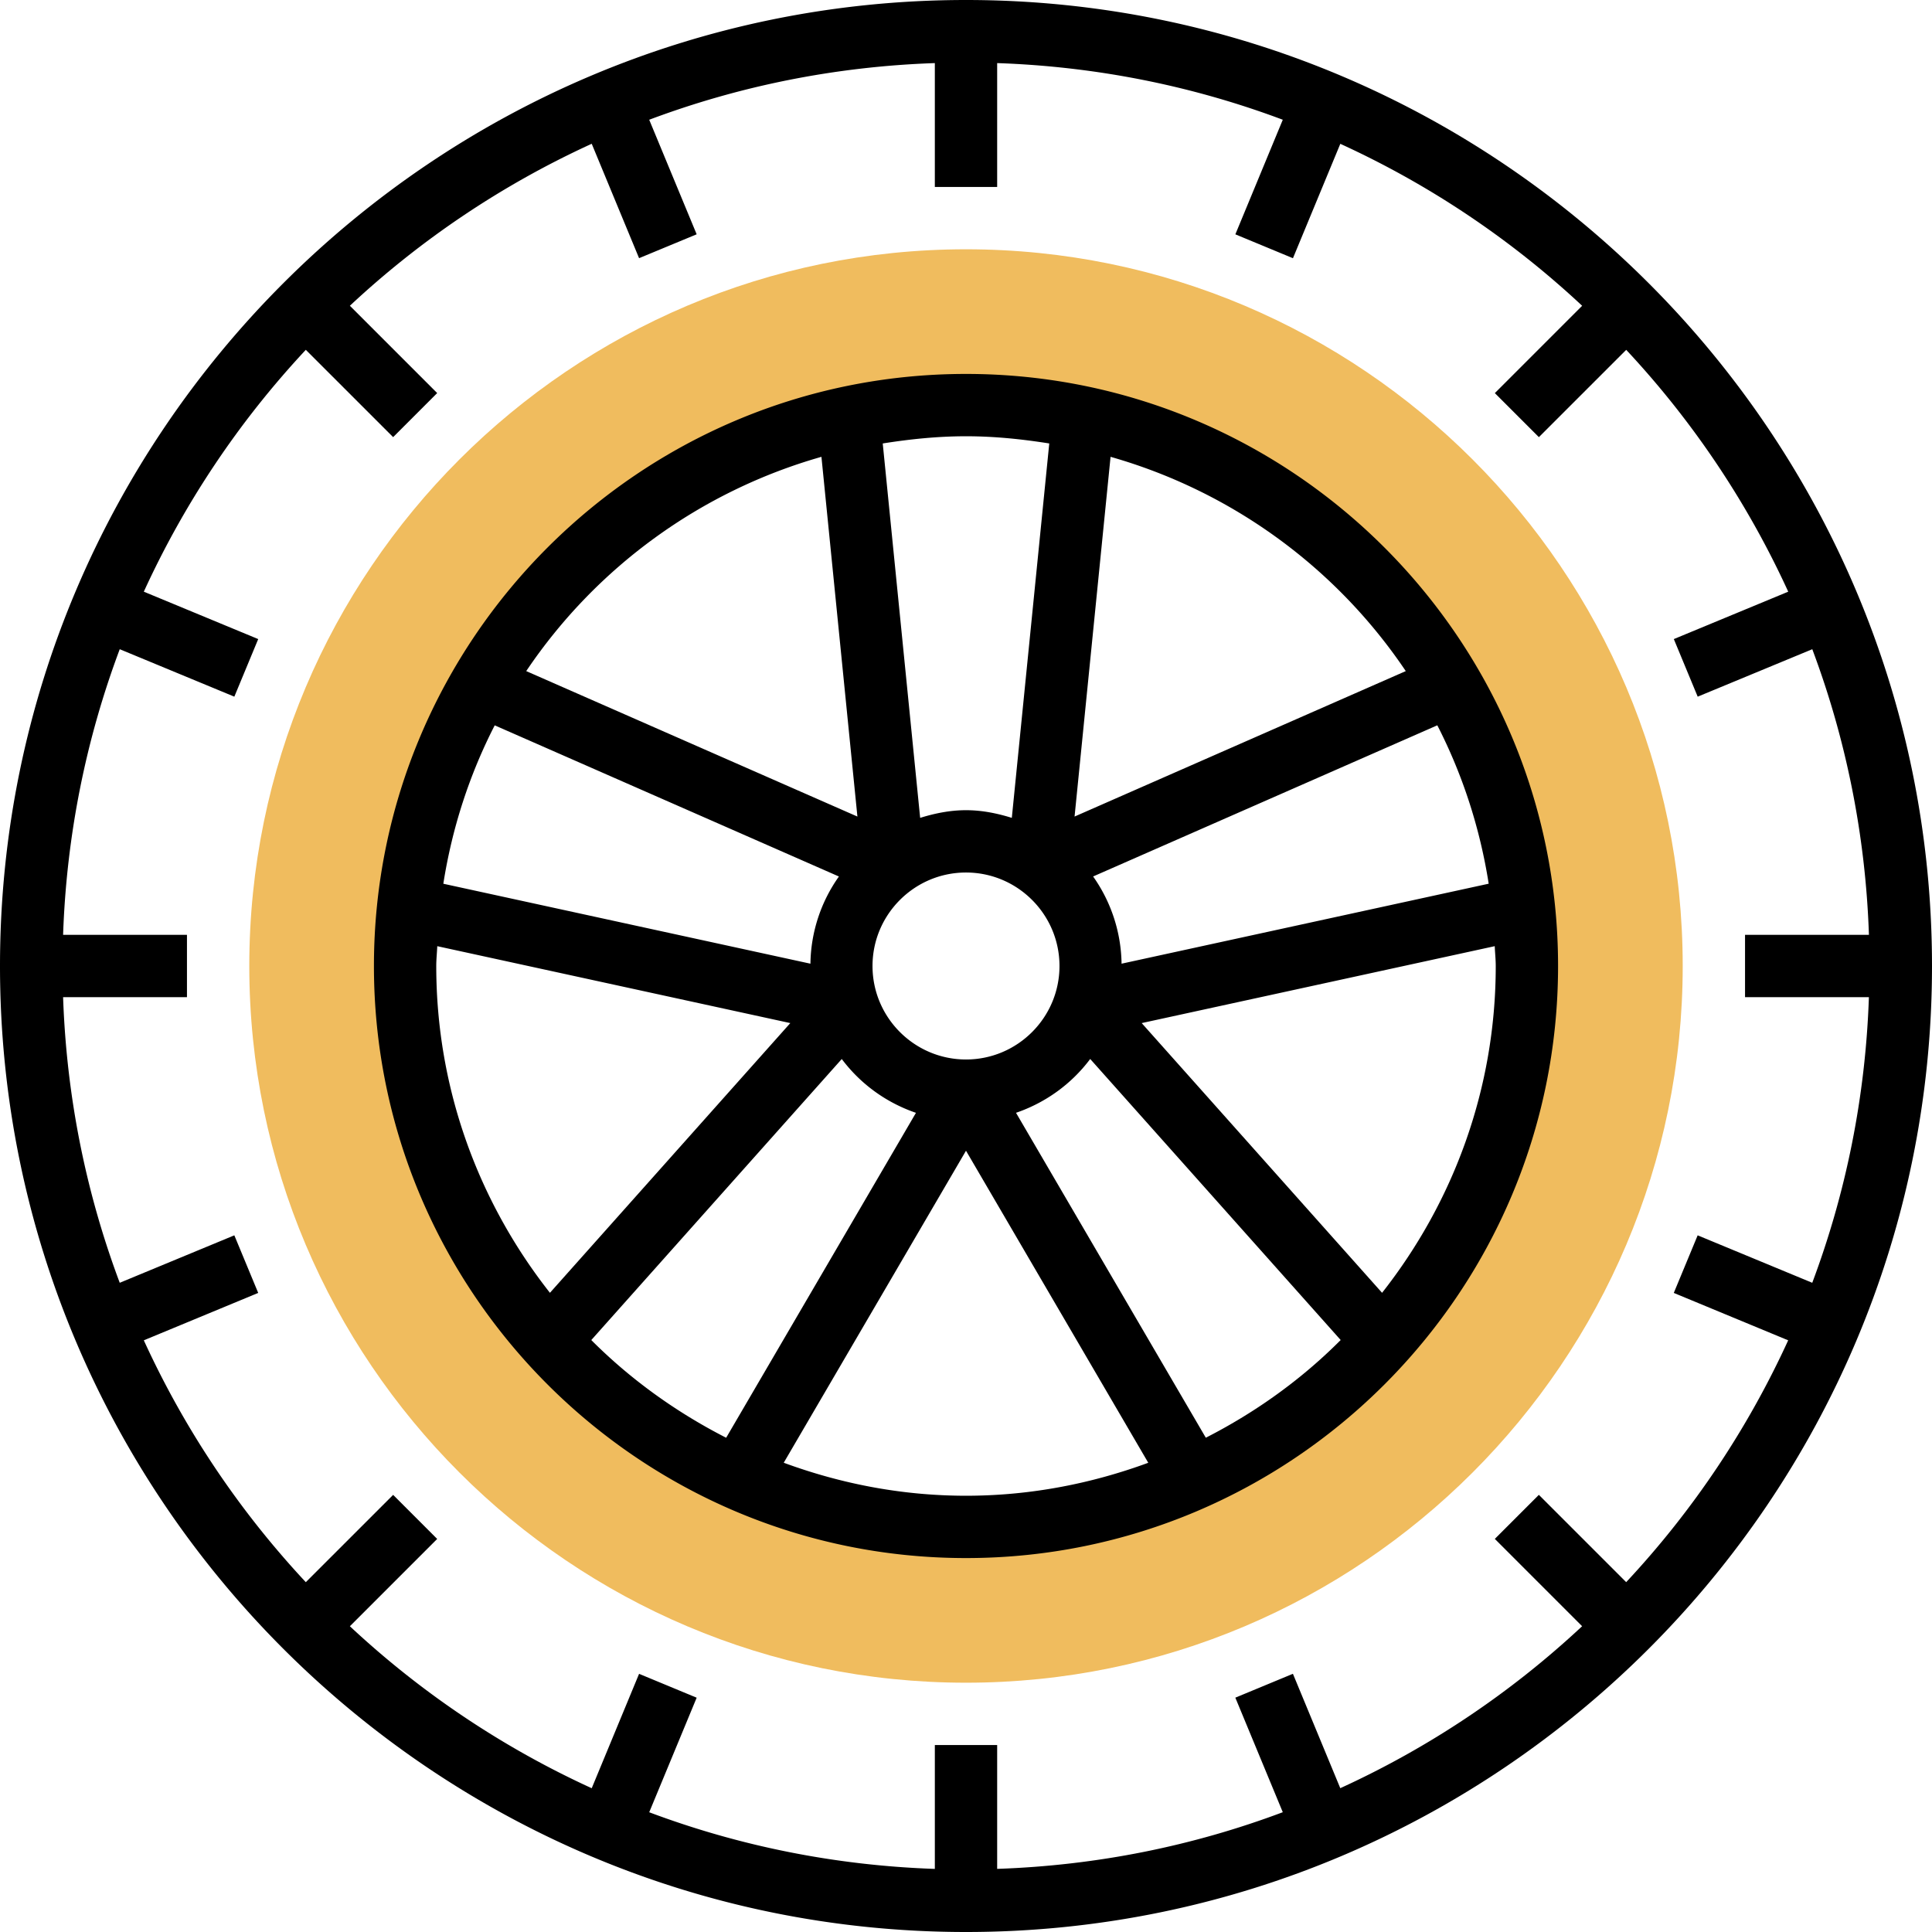 <?xml version="1.0" encoding="UTF-8"?>
<svg xmlns="http://www.w3.org/2000/svg" xml:space="preserve" width="512" height="512" style="enable-background:new 0 0 512 512" viewBox="0 0 496 496">
  <path fill="#f0bc5e" d="M248 64C146.535 64 64 146.543 64 248s82.535 184 184 184 184-82.543 184-184S349.465 64 248 64zm0 328c-79.527 0-144-64.473-144-144s64.473-144 144-144 144 64.473 144 144-64.473 144-144 144zm0 0" data-original="#f0bc5e"></path>
  <path d="M248 0C111.246 0 0 111.258 0 248s111.246 248 248 248 248-111.258 248-248S384.754 0 248 0zm231.8 256c-.878 25.71-5.929 50.375-14.542 73.328l-29.418-12.183-6.13 14.785 29.368 12.168a232.735 232.735 0 0 1-41.59 62.086L395.07 383.77l-11.308 11.308 22.414 22.418a232.524 232.524 0 0 1-62.086 41.582l-12.16-29.367-14.785 6.129 12.183 29.406c-22.953 8.625-47.617 13.676-73.328 14.547V448h-16v31.8c-25.71-.878-50.375-5.929-73.328-14.542l12.183-29.41-14.785-6.13-12.16 29.372a232.815 232.815 0 0 1-62.086-41.586l22.414-22.414-11.308-11.313-22.418 22.414a232.776 232.776 0 0 1-41.59-62.093l29.367-12.168-6.129-14.785-29.418 12.183C22.13 306.375 17.078 281.711 16.2 256H48v-16H16.2c.878-25.71 5.929-50.375 14.542-73.328l29.418 12.183 6.13-14.785-29.368-12.168a232.9 232.9 0 0 1 41.59-62.093l22.418 22.414 11.308-11.313-22.414-22.414A232.63 232.63 0 0 1 151.91 36.91l12.16 29.371 14.785-6.129-12.183-29.41C189.625 22.13 214.289 17.078 240 16.2V48h16V16.2c25.71.878 50.375 5.929 73.328 14.542L317.152 60.16l14.786 6.13 12.16-29.368a232.524 232.524 0 0 1 62.086 41.582l-22.414 22.418 11.308 11.308 22.418-22.414a232.84 232.84 0 0 1 41.594 62.086l-29.371 12.168 6.129 14.785 29.418-12.183c8.613 22.953 13.672 47.617 14.543 73.328H448v16zm0 0" data-original="#000000"></path>
  <path d="M248 96c-83.816 0-152 68.184-152 152s68.184 152 152 152 152-68.184 152-152S331.816 96 248 96zm112.902 76.29-85.03 37.343 9.241-92.352a136.358 136.358 0 0 1 75.79 55.008zM248 272c-13.23 0-24-10.77-24-24s10.77-24 24-24 24 10.77 24 24-10.77 24-24 24zm-39.938-24.594-94.246-20.527c2.262-14.43 6.75-28.11 13.192-40.664l88.367 38.808a39.533 39.533 0 0 0-7.313 22.383zm79.875 0a39.688 39.688 0 0 0-7.304-22.39L369 186.207c6.441 12.563 10.922 26.242 13.191 40.664zm-18.562-133.558-9.613 96.12c-3.746-1.16-7.64-1.968-11.762-1.968s-8.023.809-11.77 1.969l-9.605-96.121C233.609 112.742 240.711 112 248 112s14.39.742 21.375 1.848zm-58.488 3.433 9.234 92.352-85.023-37.344a136.358 136.358 0 0 1 75.789-55.008zm-98.63 125.63 90.638 19.745-61.711 69.246C122.969 308.762 112 279.664 112 248c0-1.719.191-3.383.258-5.09zm39.544 101.12 64.304-72.152c4.774 6.367 11.375 11.191 19.047 13.816l-48.726 83.418c-12.824-6.554-24.547-14.976-34.625-25.082zm49.406 31.496L248 295.426l46.793 80.11C280.176 380.91 264.465 384 248 384s-32.176-3.09-46.793-8.473zm108.36-6.422-48.727-83.418c7.672-2.625 14.273-7.449 19.047-13.816l64.304 72.152c-10.07 10.114-21.793 18.536-34.625 25.082zm45.25-37.203-61.712-69.246 90.637-19.746c.067 1.707.258 3.371.258 5.09 0 31.664-10.969 60.762-29.184 83.902zm0 0" data-original="#000000"></path>
</svg>
